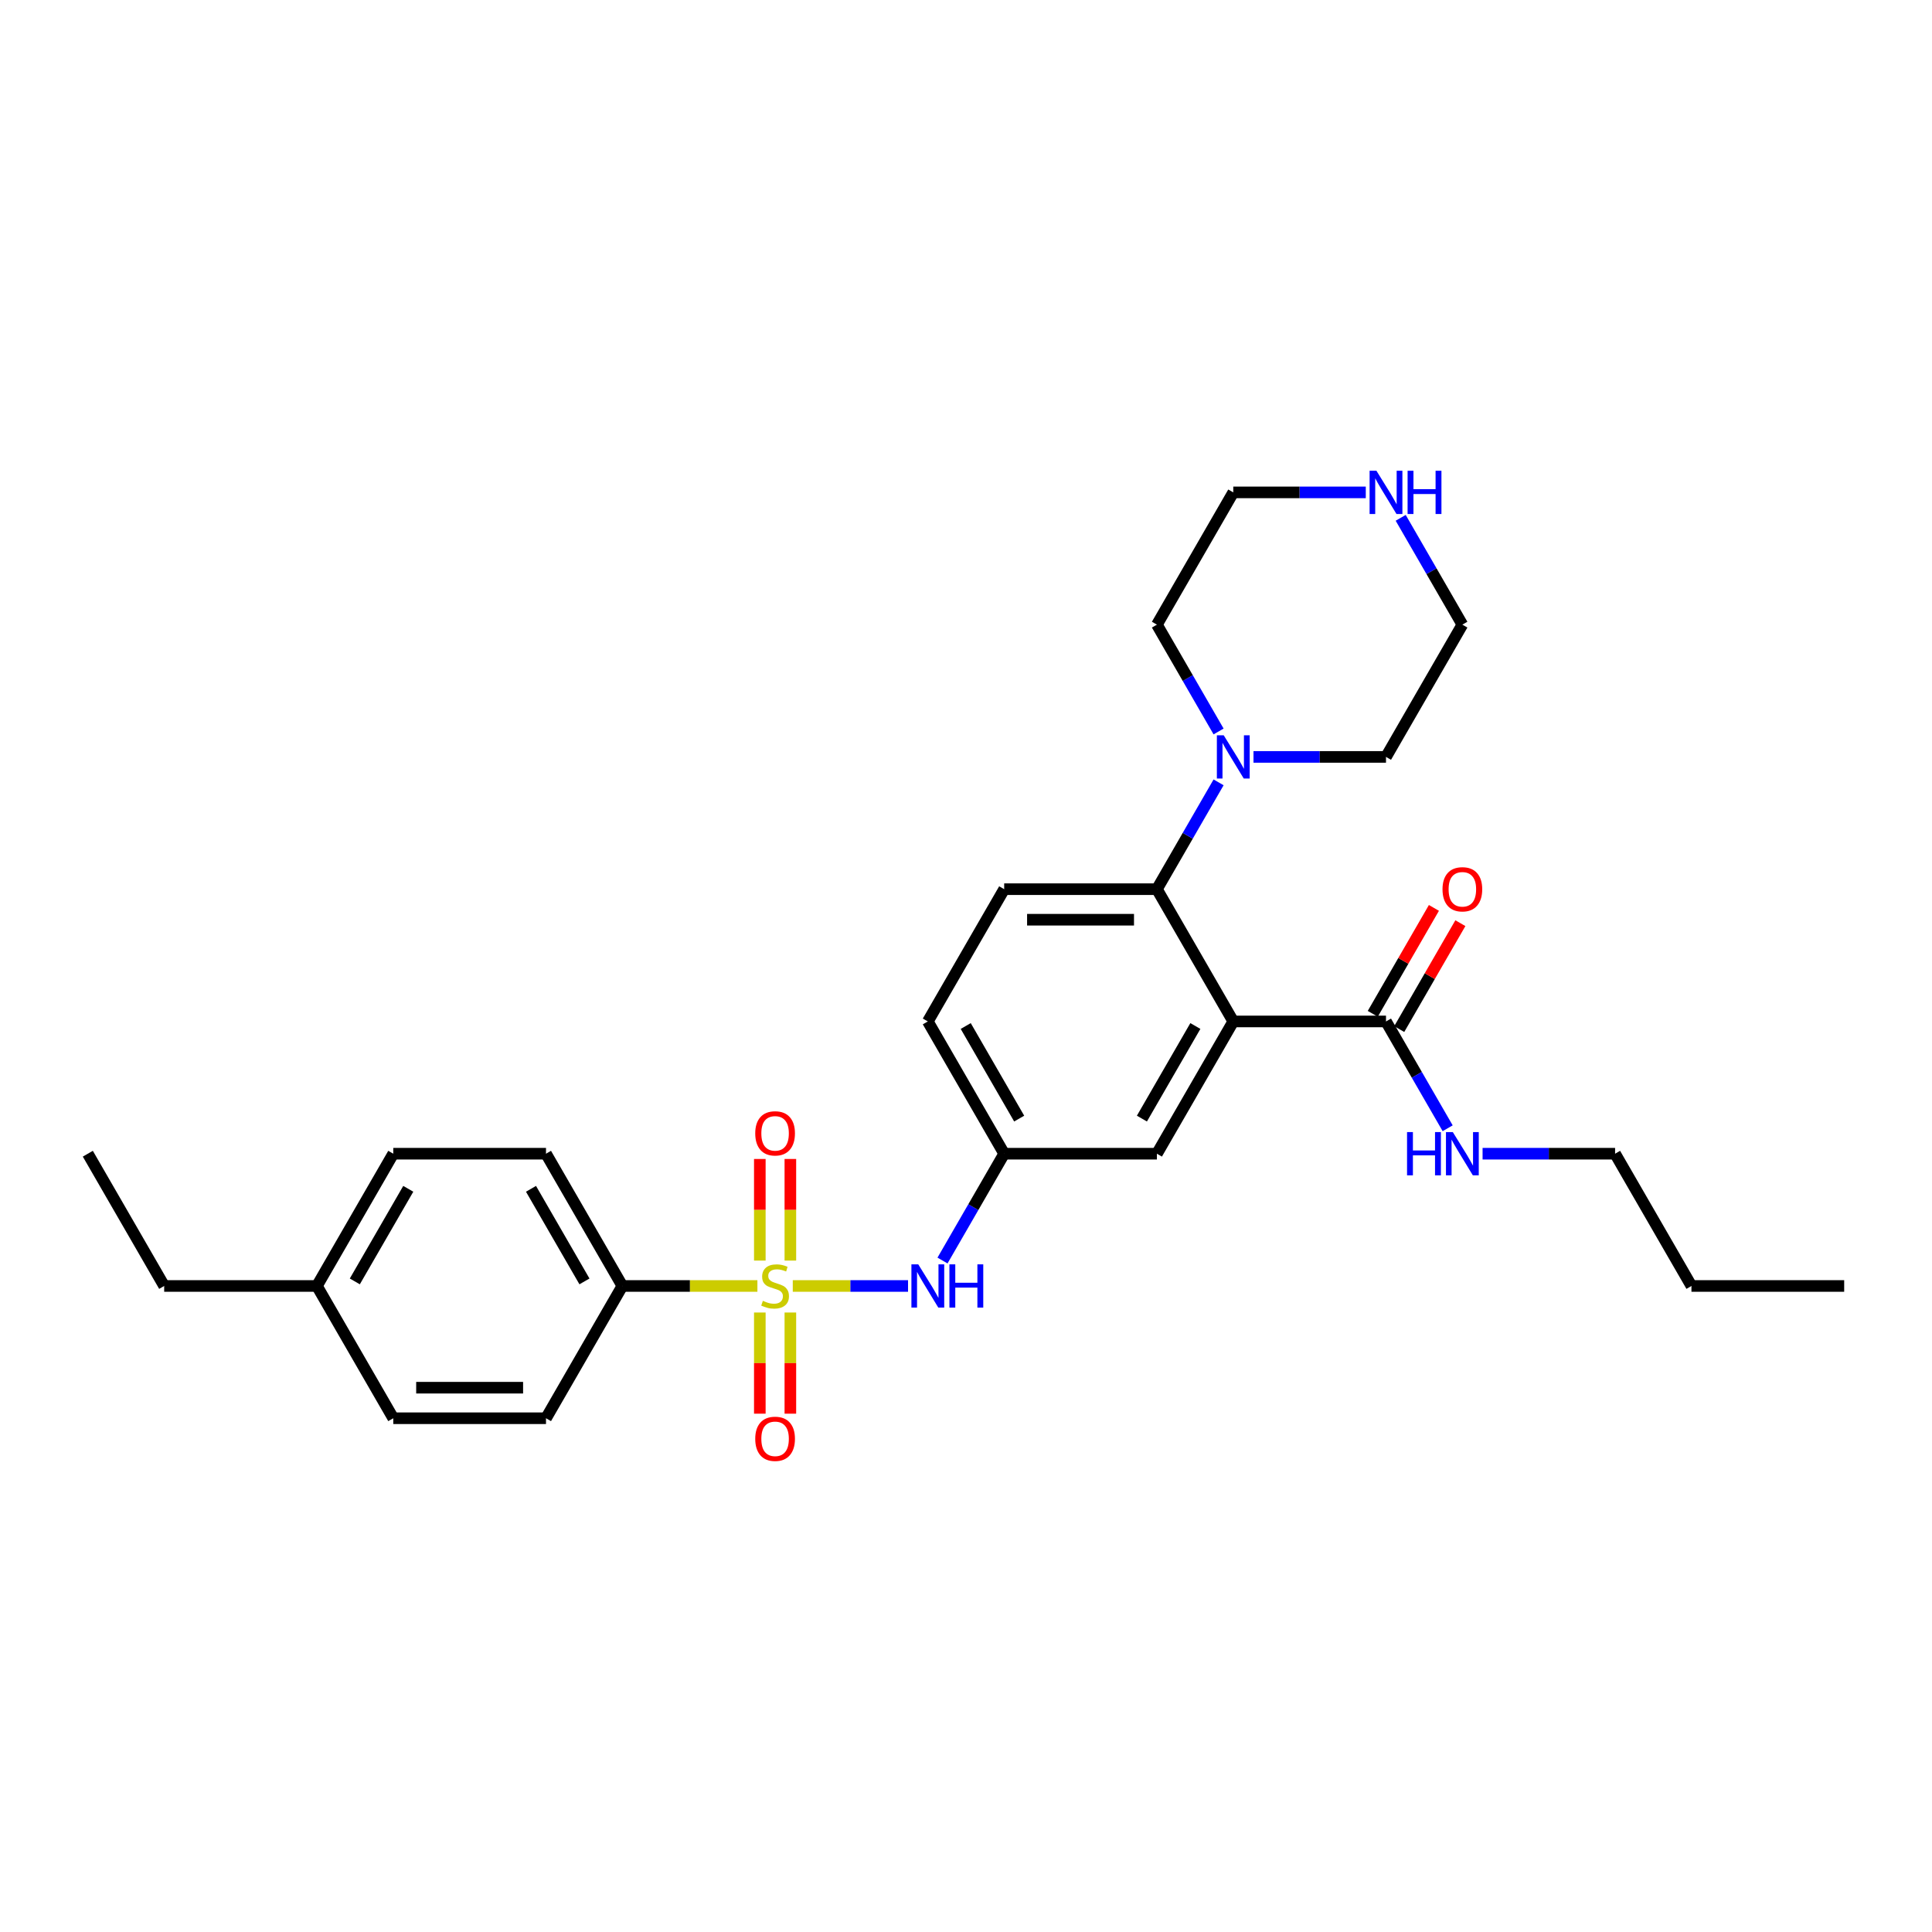 <?xml version='1.0' encoding='iso-8859-1'?>
<svg version='1.1' baseProfile='full'
              xmlns='http://www.w3.org/2000/svg'
                      xmlns:rdkit='http://www.rdkit.org/xml'
                      xmlns:xlink='http://www.w3.org/1999/xlink'
                  xml:space='preserve'
width='1000px' height='1000px' viewBox='0 0 1000 1000'>
<!-- END OF HEADER -->
<rect style='opacity:1.0;fill:#FFFFFF;stroke:none' width='1000' height='1000' x='0' y='0'> </rect>
<path class='bond-2' d='M 410.34,665.619 L 440.17,665.619' style='fill:none;fill-rule:evenodd;stroke:#CCCC00;stroke-width:6px;stroke-linecap:butt;stroke-linejoin:miter;stroke-opacity:1' />
<path class='bond-2' d='M 440.17,665.619 L 470,665.619' style='fill:none;fill-rule:evenodd;stroke:#0000FF;stroke-width:6px;stroke-linecap:butt;stroke-linejoin:miter;stroke-opacity:1' />
<path class='bond-5' d='M 392.032,665.619 L 357.083,665.619' style='fill:none;fill-rule:evenodd;stroke:#CCCC00;stroke-width:6px;stroke-linecap:butt;stroke-linejoin:miter;stroke-opacity:1' />
<path class='bond-5' d='M 357.083,665.619 L 322.134,665.619' style='fill:none;fill-rule:evenodd;stroke:#000000;stroke-width:6px;stroke-linecap:butt;stroke-linejoin:miter;stroke-opacity:1' />
<path class='bond-6' d='M 409.091,652.48 L 409.091,626.182' style='fill:none;fill-rule:evenodd;stroke:#CCCC00;stroke-width:6px;stroke-linecap:butt;stroke-linejoin:miter;stroke-opacity:1' />
<path class='bond-6' d='M 409.091,626.182 L 409.091,599.883' style='fill:none;fill-rule:evenodd;stroke:#FF0000;stroke-width:6px;stroke-linecap:butt;stroke-linejoin:miter;stroke-opacity:1' />
<path class='bond-6' d='M 393.281,652.48 L 393.281,626.182' style='fill:none;fill-rule:evenodd;stroke:#CCCC00;stroke-width:6px;stroke-linecap:butt;stroke-linejoin:miter;stroke-opacity:1' />
<path class='bond-6' d='M 393.281,626.182 L 393.281,599.883' style='fill:none;fill-rule:evenodd;stroke:#FF0000;stroke-width:6px;stroke-linecap:butt;stroke-linejoin:miter;stroke-opacity:1' />
<path class='bond-7' d='M 393.281,679.358 L 393.281,705.537' style='fill:none;fill-rule:evenodd;stroke:#CCCC00;stroke-width:6px;stroke-linecap:butt;stroke-linejoin:miter;stroke-opacity:1' />
<path class='bond-7' d='M 393.281,705.537 L 393.281,731.717' style='fill:none;fill-rule:evenodd;stroke:#FF0000;stroke-width:6px;stroke-linecap:butt;stroke-linejoin:miter;stroke-opacity:1' />
<path class='bond-7' d='M 409.091,679.358 L 409.091,705.537' style='fill:none;fill-rule:evenodd;stroke:#CCCC00;stroke-width:6px;stroke-linecap:butt;stroke-linejoin:miter;stroke-opacity:1' />
<path class='bond-7' d='M 409.091,705.537 L 409.091,731.717' style='fill:none;fill-rule:evenodd;stroke:#FF0000;stroke-width:6px;stroke-linecap:butt;stroke-linejoin:miter;stroke-opacity:1' />
<path class='bond-0' d='M 638.34,528.698 L 598.814,597.158' style='fill:none;fill-rule:evenodd;stroke:#000000;stroke-width:6px;stroke-linecap:butt;stroke-linejoin:miter;stroke-opacity:1' />
<path class='bond-0' d='M 618.719,531.062 L 591.051,578.984' style='fill:none;fill-rule:evenodd;stroke:#000000;stroke-width:6px;stroke-linecap:butt;stroke-linejoin:miter;stroke-opacity:1' />
<path class='bond-3' d='M 638.34,528.698 L 717.391,528.698' style='fill:none;fill-rule:evenodd;stroke:#000000;stroke-width:6px;stroke-linecap:butt;stroke-linejoin:miter;stroke-opacity:1' />
<path class='bond-30' d='M 638.34,528.698 L 598.814,460.237' style='fill:none;fill-rule:evenodd;stroke:#000000;stroke-width:6px;stroke-linecap:butt;stroke-linejoin:miter;stroke-opacity:1' />
<path class='bond-1' d='M 598.814,460.237 L 519.763,460.237' style='fill:none;fill-rule:evenodd;stroke:#000000;stroke-width:6px;stroke-linecap:butt;stroke-linejoin:miter;stroke-opacity:1' />
<path class='bond-1' d='M 586.957,476.047 L 531.621,476.047' style='fill:none;fill-rule:evenodd;stroke:#000000;stroke-width:6px;stroke-linecap:butt;stroke-linejoin:miter;stroke-opacity:1' />
<path class='bond-4' d='M 598.814,460.237 L 614.775,432.592' style='fill:none;fill-rule:evenodd;stroke:#000000;stroke-width:6px;stroke-linecap:butt;stroke-linejoin:miter;stroke-opacity:1' />
<path class='bond-4' d='M 614.775,432.592 L 630.736,404.947' style='fill:none;fill-rule:evenodd;stroke:#0000FF;stroke-width:6px;stroke-linecap:butt;stroke-linejoin:miter;stroke-opacity:1' />
<path class='bond-10' d='M 487.841,652.449 L 503.802,624.803' style='fill:none;fill-rule:evenodd;stroke:#0000FF;stroke-width:6px;stroke-linecap:butt;stroke-linejoin:miter;stroke-opacity:1' />
<path class='bond-10' d='M 503.802,624.803 L 519.763,597.158' style='fill:none;fill-rule:evenodd;stroke:#000000;stroke-width:6px;stroke-linecap:butt;stroke-linejoin:miter;stroke-opacity:1' />
<path class='bond-12' d='M 724.237,532.65 L 740.061,505.242' style='fill:none;fill-rule:evenodd;stroke:#000000;stroke-width:6px;stroke-linecap:butt;stroke-linejoin:miter;stroke-opacity:1' />
<path class='bond-12' d='M 740.061,505.242 L 755.886,477.834' style='fill:none;fill-rule:evenodd;stroke:#FF0000;stroke-width:6px;stroke-linecap:butt;stroke-linejoin:miter;stroke-opacity:1' />
<path class='bond-12' d='M 710.545,524.745 L 726.369,497.337' style='fill:none;fill-rule:evenodd;stroke:#000000;stroke-width:6px;stroke-linecap:butt;stroke-linejoin:miter;stroke-opacity:1' />
<path class='bond-12' d='M 726.369,497.337 L 742.193,469.929' style='fill:none;fill-rule:evenodd;stroke:#FF0000;stroke-width:6px;stroke-linecap:butt;stroke-linejoin:miter;stroke-opacity:1' />
<path class='bond-13' d='M 717.391,528.698 L 733.352,556.343' style='fill:none;fill-rule:evenodd;stroke:#000000;stroke-width:6px;stroke-linecap:butt;stroke-linejoin:miter;stroke-opacity:1' />
<path class='bond-13' d='M 733.352,556.343 L 749.313,583.988' style='fill:none;fill-rule:evenodd;stroke:#0000FF;stroke-width:6px;stroke-linecap:butt;stroke-linejoin:miter;stroke-opacity:1' />
<path class='bond-20' d='M 630.736,378.607 L 614.775,350.961' style='fill:none;fill-rule:evenodd;stroke:#0000FF;stroke-width:6px;stroke-linecap:butt;stroke-linejoin:miter;stroke-opacity:1' />
<path class='bond-20' d='M 614.775,350.961 L 598.814,323.316' style='fill:none;fill-rule:evenodd;stroke:#000000;stroke-width:6px;stroke-linecap:butt;stroke-linejoin:miter;stroke-opacity:1' />
<path class='bond-21' d='M 648.806,391.777 L 683.099,391.777' style='fill:none;fill-rule:evenodd;stroke:#0000FF;stroke-width:6px;stroke-linecap:butt;stroke-linejoin:miter;stroke-opacity:1' />
<path class='bond-21' d='M 683.099,391.777 L 717.391,391.777' style='fill:none;fill-rule:evenodd;stroke:#000000;stroke-width:6px;stroke-linecap:butt;stroke-linejoin:miter;stroke-opacity:1' />
<path class='bond-14' d='M 322.134,665.619 L 282.609,597.158' style='fill:none;fill-rule:evenodd;stroke:#000000;stroke-width:6px;stroke-linecap:butt;stroke-linejoin:miter;stroke-opacity:1' />
<path class='bond-14' d='M 302.513,663.255 L 274.845,615.332' style='fill:none;fill-rule:evenodd;stroke:#000000;stroke-width:6px;stroke-linecap:butt;stroke-linejoin:miter;stroke-opacity:1' />
<path class='bond-15' d='M 322.134,665.619 L 282.609,734.079' style='fill:none;fill-rule:evenodd;stroke:#000000;stroke-width:6px;stroke-linecap:butt;stroke-linejoin:miter;stroke-opacity:1' />
<path class='bond-8' d='M 598.814,597.158 L 519.763,597.158' style='fill:none;fill-rule:evenodd;stroke:#000000;stroke-width:6px;stroke-linecap:butt;stroke-linejoin:miter;stroke-opacity:1' />
<path class='bond-9' d='M 519.763,460.237 L 480.237,528.698' style='fill:none;fill-rule:evenodd;stroke:#000000;stroke-width:6px;stroke-linecap:butt;stroke-linejoin:miter;stroke-opacity:1' />
<path class='bond-16' d='M 519.763,597.158 L 480.237,528.698' style='fill:none;fill-rule:evenodd;stroke:#000000;stroke-width:6px;stroke-linecap:butt;stroke-linejoin:miter;stroke-opacity:1' />
<path class='bond-16' d='M 527.526,578.984 L 499.858,531.062' style='fill:none;fill-rule:evenodd;stroke:#000000;stroke-width:6px;stroke-linecap:butt;stroke-linejoin:miter;stroke-opacity:1' />
<path class='bond-11' d='M 724.995,268.026 L 740.956,295.671' style='fill:none;fill-rule:evenodd;stroke:#0000FF;stroke-width:6px;stroke-linecap:butt;stroke-linejoin:miter;stroke-opacity:1' />
<path class='bond-11' d='M 740.956,295.671 L 756.917,323.316' style='fill:none;fill-rule:evenodd;stroke:#000000;stroke-width:6px;stroke-linecap:butt;stroke-linejoin:miter;stroke-opacity:1' />
<path class='bond-31' d='M 706.925,254.856 L 672.632,254.856' style='fill:none;fill-rule:evenodd;stroke:#0000FF;stroke-width:6px;stroke-linecap:butt;stroke-linejoin:miter;stroke-opacity:1' />
<path class='bond-31' d='M 672.632,254.856 L 638.34,254.856' style='fill:none;fill-rule:evenodd;stroke:#000000;stroke-width:6px;stroke-linecap:butt;stroke-linejoin:miter;stroke-opacity:1' />
<path class='bond-24' d='M 767.383,597.158 L 801.676,597.158' style='fill:none;fill-rule:evenodd;stroke:#0000FF;stroke-width:6px;stroke-linecap:butt;stroke-linejoin:miter;stroke-opacity:1' />
<path class='bond-24' d='M 801.676,597.158 L 835.968,597.158' style='fill:none;fill-rule:evenodd;stroke:#000000;stroke-width:6px;stroke-linecap:butt;stroke-linejoin:miter;stroke-opacity:1' />
<path class='bond-17' d='M 282.609,597.158 L 203.557,597.158' style='fill:none;fill-rule:evenodd;stroke:#000000;stroke-width:6px;stroke-linecap:butt;stroke-linejoin:miter;stroke-opacity:1' />
<path class='bond-18' d='M 282.609,734.079 L 203.557,734.079' style='fill:none;fill-rule:evenodd;stroke:#000000;stroke-width:6px;stroke-linecap:butt;stroke-linejoin:miter;stroke-opacity:1' />
<path class='bond-18' d='M 270.751,718.269 L 215.415,718.269' style='fill:none;fill-rule:evenodd;stroke:#000000;stroke-width:6px;stroke-linecap:butt;stroke-linejoin:miter;stroke-opacity:1' />
<path class='bond-29' d='M 203.557,597.158 L 164.032,665.619' style='fill:none;fill-rule:evenodd;stroke:#000000;stroke-width:6px;stroke-linecap:butt;stroke-linejoin:miter;stroke-opacity:1' />
<path class='bond-29' d='M 211.321,615.332 L 183.653,663.255' style='fill:none;fill-rule:evenodd;stroke:#000000;stroke-width:6px;stroke-linecap:butt;stroke-linejoin:miter;stroke-opacity:1' />
<path class='bond-19' d='M 203.557,734.079 L 164.032,665.619' style='fill:none;fill-rule:evenodd;stroke:#000000;stroke-width:6px;stroke-linecap:butt;stroke-linejoin:miter;stroke-opacity:1' />
<path class='bond-25' d='M 164.032,665.619 L 84.98,665.619' style='fill:none;fill-rule:evenodd;stroke:#000000;stroke-width:6px;stroke-linecap:butt;stroke-linejoin:miter;stroke-opacity:1' />
<path class='bond-23' d='M 598.814,323.316 L 638.34,254.856' style='fill:none;fill-rule:evenodd;stroke:#000000;stroke-width:6px;stroke-linecap:butt;stroke-linejoin:miter;stroke-opacity:1' />
<path class='bond-22' d='M 717.391,391.777 L 756.917,323.316' style='fill:none;fill-rule:evenodd;stroke:#000000;stroke-width:6px;stroke-linecap:butt;stroke-linejoin:miter;stroke-opacity:1' />
<path class='bond-26' d='M 835.968,597.158 L 875.494,665.619' style='fill:none;fill-rule:evenodd;stroke:#000000;stroke-width:6px;stroke-linecap:butt;stroke-linejoin:miter;stroke-opacity:1' />
<path class='bond-27' d='M 84.98,665.619 L 45.455,597.158' style='fill:none;fill-rule:evenodd;stroke:#000000;stroke-width:6px;stroke-linecap:butt;stroke-linejoin:miter;stroke-opacity:1' />
<path class='bond-28' d='M 875.494,665.619 L 954.545,665.619' style='fill:none;fill-rule:evenodd;stroke:#000000;stroke-width:6px;stroke-linecap:butt;stroke-linejoin:miter;stroke-opacity:1' />
<path  class='atom-0' d='M 394.862 673.302
Q 395.115 673.397, 396.158 673.84
Q 397.202 674.283, 398.34 674.567
Q 399.51 674.82, 400.648 674.82
Q 402.767 674.82, 404 673.808
Q 405.233 672.765, 405.233 670.963
Q 405.233 669.729, 404.601 668.97
Q 404 668.212, 403.051 667.8
Q 402.103 667.389, 400.522 666.915
Q 398.53 666.314, 397.328 665.745
Q 396.158 665.176, 395.304 663.974
Q 394.482 662.773, 394.482 660.749
Q 394.482 657.935, 396.379 656.196
Q 398.308 654.457, 402.103 654.457
Q 404.696 654.457, 407.636 655.69
L 406.909 658.125
Q 404.221 657.018, 402.198 657.018
Q 400.016 657.018, 398.814 657.935
Q 397.613 658.82, 397.644 660.37
Q 397.644 661.571, 398.245 662.299
Q 398.877 663.026, 399.763 663.437
Q 400.68 663.848, 402.198 664.322
Q 404.221 664.955, 405.423 665.587
Q 406.625 666.219, 407.478 667.516
Q 408.364 668.781, 408.364 670.963
Q 408.364 674.061, 406.277 675.737
Q 404.221 677.382, 400.775 677.382
Q 398.783 677.382, 397.265 676.939
Q 395.779 676.528, 394.008 675.8
L 394.862 673.302
' fill='#CCCC00'/>
<path  class='atom-3' d='M 475.289 654.425
L 482.625 666.283
Q 483.352 667.453, 484.522 669.571
Q 485.692 671.69, 485.755 671.816
L 485.755 654.425
L 488.727 654.425
L 488.727 676.812
L 485.66 676.812
L 477.787 663.848
Q 476.87 662.33, 475.889 660.591
Q 474.941 658.852, 474.656 658.314
L 474.656 676.812
L 471.747 676.812
L 471.747 654.425
L 475.289 654.425
' fill='#0000FF'/>
<path  class='atom-3' d='M 491.415 654.425
L 494.451 654.425
L 494.451 663.943
L 505.897 663.943
L 505.897 654.425
L 508.933 654.425
L 508.933 676.812
L 505.897 676.812
L 505.897 666.472
L 494.451 666.472
L 494.451 676.812
L 491.415 676.812
L 491.415 654.425
' fill='#0000FF'/>
<path  class='atom-5' d='M 633.391 380.583
L 640.727 392.441
Q 641.455 393.611, 642.625 395.729
Q 643.794 397.848, 643.858 397.974
L 643.858 380.583
L 646.83 380.583
L 646.83 402.97
L 643.763 402.97
L 635.889 390.006
Q 634.972 388.488, 633.992 386.749
Q 633.043 385.01, 632.759 384.472
L 632.759 402.97
L 629.85 402.97
L 629.85 380.583
L 633.391 380.583
' fill='#0000FF'/>
<path  class='atom-7' d='M 390.909 586.631
Q 390.909 581.255, 393.565 578.251
Q 396.221 575.247, 401.186 575.247
Q 406.15 575.247, 408.806 578.251
Q 411.462 581.255, 411.462 586.631
Q 411.462 592.069, 408.775 595.168
Q 406.087 598.235, 401.186 598.235
Q 396.253 598.235, 393.565 595.168
Q 390.909 592.101, 390.909 586.631
M 401.186 595.706
Q 404.601 595.706, 406.435 593.429
Q 408.3 591.121, 408.3 586.631
Q 408.3 582.235, 406.435 580.022
Q 404.601 577.777, 401.186 577.777
Q 397.771 577.777, 395.905 579.99
Q 394.071 582.204, 394.071 586.631
Q 394.071 591.152, 395.905 593.429
Q 397.771 595.706, 401.186 595.706
' fill='#FF0000'/>
<path  class='atom-8' d='M 390.909 744.733
Q 390.909 739.358, 393.565 736.354
Q 396.221 733.35, 401.186 733.35
Q 406.15 733.35, 408.806 736.354
Q 411.462 739.358, 411.462 744.733
Q 411.462 750.172, 408.775 753.271
Q 406.087 756.338, 401.186 756.338
Q 396.253 756.338, 393.565 753.271
Q 390.909 750.204, 390.909 744.733
M 401.186 753.808
Q 404.601 753.808, 406.435 751.532
Q 408.3 749.223, 408.3 744.733
Q 408.3 740.338, 406.435 738.125
Q 404.601 735.88, 401.186 735.88
Q 397.771 735.88, 395.905 738.093
Q 394.071 740.306, 394.071 744.733
Q 394.071 749.255, 395.905 751.532
Q 397.771 753.808, 401.186 753.808
' fill='#FF0000'/>
<path  class='atom-12' d='M 712.443 243.662
L 719.779 255.52
Q 720.506 256.69, 721.676 258.808
Q 722.846 260.927, 722.909 261.053
L 722.909 243.662
L 725.881 243.662
L 725.881 266.049
L 722.814 266.049
L 714.941 253.085
Q 714.024 251.567, 713.043 249.828
Q 712.095 248.089, 711.81 247.551
L 711.81 266.049
L 708.901 266.049
L 708.901 243.662
L 712.443 243.662
' fill='#0000FF'/>
<path  class='atom-12' d='M 728.569 243.662
L 731.605 243.662
L 731.605 253.18
L 743.051 253.18
L 743.051 243.662
L 746.087 243.662
L 746.087 266.049
L 743.051 266.049
L 743.051 255.709
L 731.605 255.709
L 731.605 266.049
L 728.569 266.049
L 728.569 243.662
' fill='#0000FF'/>
<path  class='atom-13' d='M 746.64 460.3
Q 746.64 454.925, 749.296 451.921
Q 751.953 448.917, 756.917 448.917
Q 761.881 448.917, 764.538 451.921
Q 767.194 454.925, 767.194 460.3
Q 767.194 465.739, 764.506 468.838
Q 761.818 471.905, 756.917 471.905
Q 751.984 471.905, 749.296 468.838
Q 746.64 465.771, 746.64 460.3
M 756.917 469.375
Q 760.332 469.375, 762.166 467.099
Q 764.032 464.791, 764.032 460.3
Q 764.032 455.905, 762.166 453.692
Q 760.332 451.447, 756.917 451.447
Q 753.502 451.447, 751.636 453.66
Q 749.802 455.874, 749.802 460.3
Q 749.802 464.822, 751.636 467.099
Q 753.502 469.375, 756.917 469.375
' fill='#FF0000'/>
<path  class='atom-14' d='M 728.285 585.964
L 731.32 585.964
L 731.32 595.482
L 742.767 595.482
L 742.767 585.964
L 745.802 585.964
L 745.802 608.352
L 742.767 608.352
L 742.767 598.012
L 731.32 598.012
L 731.32 608.352
L 728.285 608.352
L 728.285 585.964
' fill='#0000FF'/>
<path  class='atom-14' d='M 751.968 585.964
L 759.304 597.822
Q 760.032 598.992, 761.202 601.111
Q 762.372 603.229, 762.435 603.356
L 762.435 585.964
L 765.407 585.964
L 765.407 608.352
L 762.34 608.352
L 754.466 595.387
Q 753.549 593.87, 752.569 592.13
Q 751.621 590.391, 751.336 589.854
L 751.336 608.352
L 748.427 608.352
L 748.427 585.964
L 751.968 585.964
' fill='#0000FF'/>
</svg>
